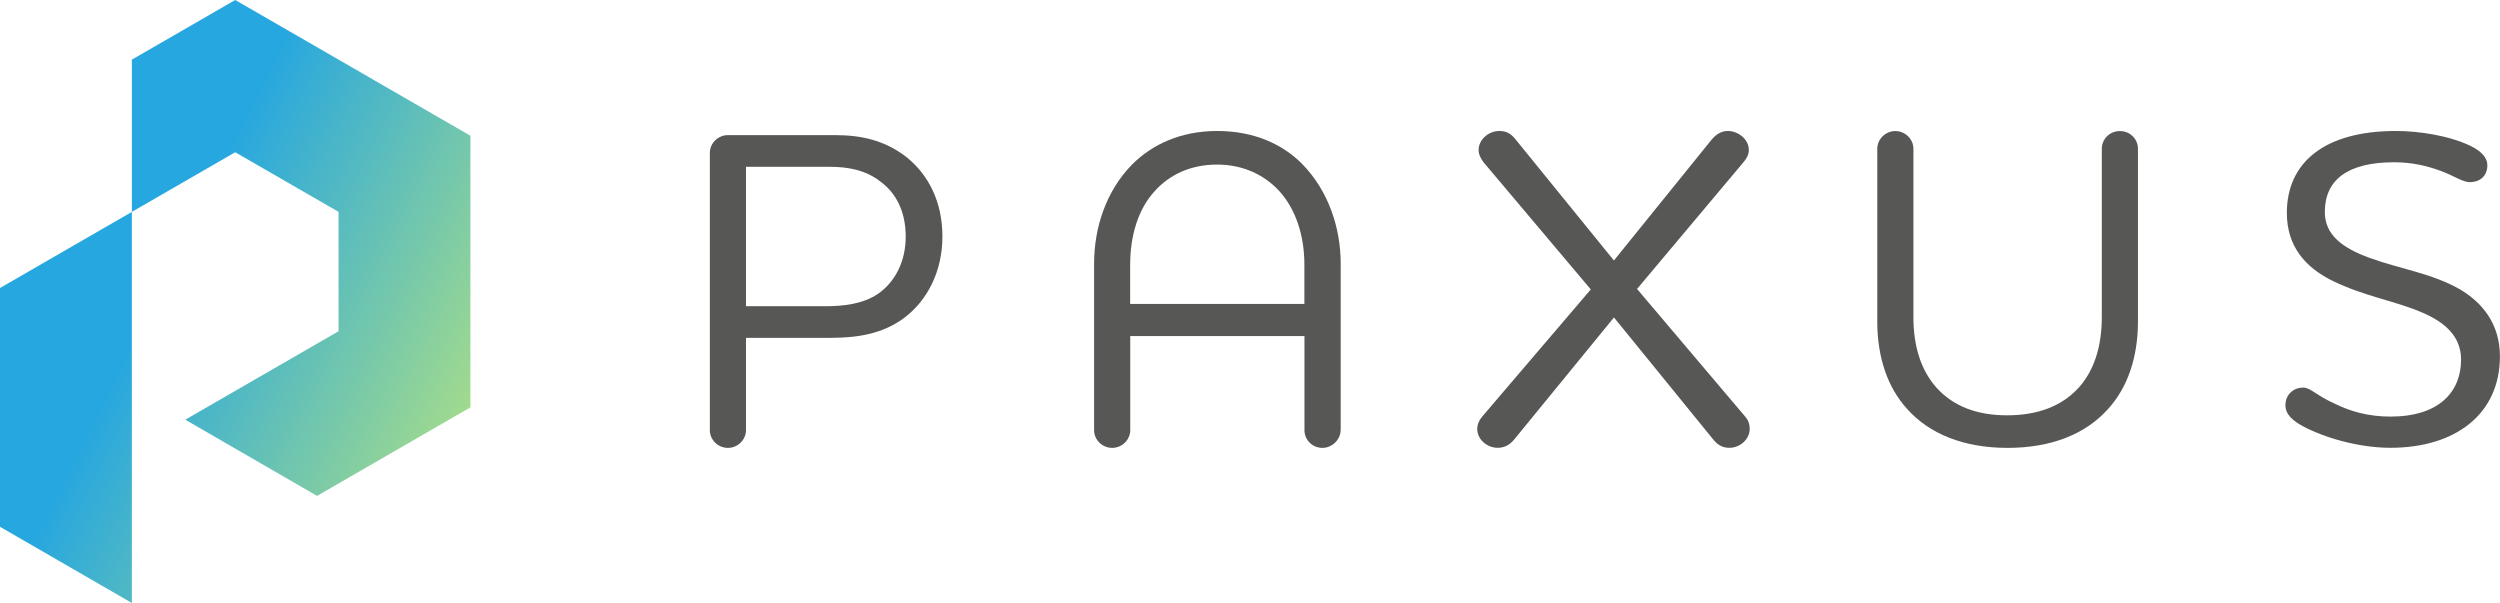 <?xml version="1.0" encoding="UTF-8"?><svg id="Layer_1" xmlns="http://www.w3.org/2000/svg" xmlns:xlink="http://www.w3.org/1999/xlink" viewBox="0 0 313.98 75.73"><defs><style>.cls-1{fill:url(#linear-gradient);}.cls-2{fill:#575756;}</style><linearGradient id="linear-gradient" x1="3.91" y1="28.32" x2="57.21" y2="54.9" gradientUnits="userSpaceOnUse"><stop offset=".3" stop-color="#27a7df"/><stop offset="1" stop-color="#a1da8e"/></linearGradient></defs><path class="cls-1" d="m16.56,26.61l12.98-7.49,12.98,7.49v14.99c-7.64,4.41-11.61,6.7-19.25,11.11l16.55,9.57,19.26-11.12V17.05l-14.77-8.53L29.54,0l-12.98,7.49v19.12h0ZM0,36.17v29.99l16.56,9.57V26.61L0,36.17h0Z"/><path class="cls-2" d="m104.89,16.97c3.35,0,6.25.68,8.92,2.73,2.79,2.22,4.55,5.63,4.55,10s-1.88,8.07-4.89,10.29c-2.73,1.99-5.91,2.44-9.15,2.44h-10.63v11.6c0,1.19-1.02,2.22-2.27,2.22s-2.27-1.02-2.27-2.22V19.19c0-1.19,1.02-2.22,2.27-2.22h13.47Zm5.57,5.74c-1.76-1.31-3.81-1.76-6.25-1.76h-10.52v17.51h9.89c2.39,0,4.77-.28,6.65-1.53,2.16-1.48,3.52-4.04,3.52-7.22s-1.25-5.57-3.3-6.99Z"/><path class="cls-2" d="m168.37,54.03c0,1.19-1.08,2.22-2.27,2.22-1.31,0-2.27-1.02-2.27-2.22v-11.82h-21.88v11.82c0,1.19-1.02,2.22-2.27,2.22s-2.27-1.02-2.27-2.22v-20.92c0-4.49,1.48-9.09,4.77-12.45,2.5-2.5,6.08-4.21,10.69-4.21s8.24,1.65,10.74,4.21c3.24,3.35,4.77,7.96,4.77,12.45v20.92Zm-23.36-30.01c-2.05,2.22-3.07,5.57-3.07,9.21v4.94h21.88v-4.94c0-3.64-1.08-6.93-3.13-9.21-1.88-2.05-4.55-3.35-7.84-3.35s-5.97,1.25-7.84,3.35Z"/><path class="cls-2" d="m202.7,32.71l12.22-15.12c.62-.74,1.25-1.14,2.1-1.14,1.25,0,2.62,1.02,2.62,2.39,0,.57-.28,1.08-.68,1.54l-13.36,15.91,13.58,16.03c.4.45.57.97.57,1.53,0,1.31-1.19,2.39-2.56,2.39-.85,0-1.48-.34-2.1-1.14l-12.39-15.23-12.45,15.23c-.63.8-1.31,1.14-2.16,1.14-1.25,0-2.56-.97-2.56-2.39,0-.51.23-1.08.62-1.53l13.64-15.97-13.47-15.97c-.34-.46-.62-.97-.62-1.54,0-1.31,1.25-2.39,2.61-2.39.91,0,1.48.34,2.1,1.14l12.28,15.12Z"/><path class="cls-2" d="m261.07,48.69c1.88-2.1,2.9-5.06,2.9-8.87v-21.14c0-1.19.97-2.22,2.27-2.22s2.27,1.02,2.27,2.22v21.71c0,4.49-1.31,8.3-3.75,10.97-2.79,3.13-7.1,4.89-12.62,4.89s-9.83-1.76-12.62-4.89c-2.44-2.67-3.75-6.48-3.75-10.97v-21.71c0-1.19,1.02-2.22,2.27-2.22s2.27,1.02,2.27,2.22v21.14c0,3.81,1.02,6.76,2.9,8.87,2.1,2.33,5.06,3.47,8.87,3.47s6.88-1.14,8.98-3.47Z"/><path class="cls-2" d="m310.23,22.88c-1.02,0-2.05-.85-3.87-1.48-1.59-.57-3.41-1.02-5.68-1.02-5.85,0-8.7,2.22-8.7,6.25,0,2.84,2.16,4.49,5.57,5.74,3.87,1.42,7.84,1.93,11.42,3.98,2.67,1.59,5,4.21,5,8.41,0,7.28-5.63,11.48-13.75,11.48-4.04,0-8.41-1.31-11.03-2.73-1.14-.62-2.16-1.42-2.16-2.61,0-1.31.97-2.22,2.22-2.22.97,0,1.59.97,4.15,2.1,1.76.85,3.98,1.54,6.82,1.54,6.14,0,8.87-3.13,8.87-7.16,0-2.96-2.1-4.72-4.89-5.91-3.41-1.48-7.16-1.99-11.25-3.98-3.35-1.65-5.74-4.26-5.74-8.53,0-6.37,4.77-10.29,13.7-10.29,3.01,0,6.54.62,8.87,1.65,1.36.57,2.61,1.42,2.61,2.67s-.85,2.1-2.16,2.1Z"/></svg>